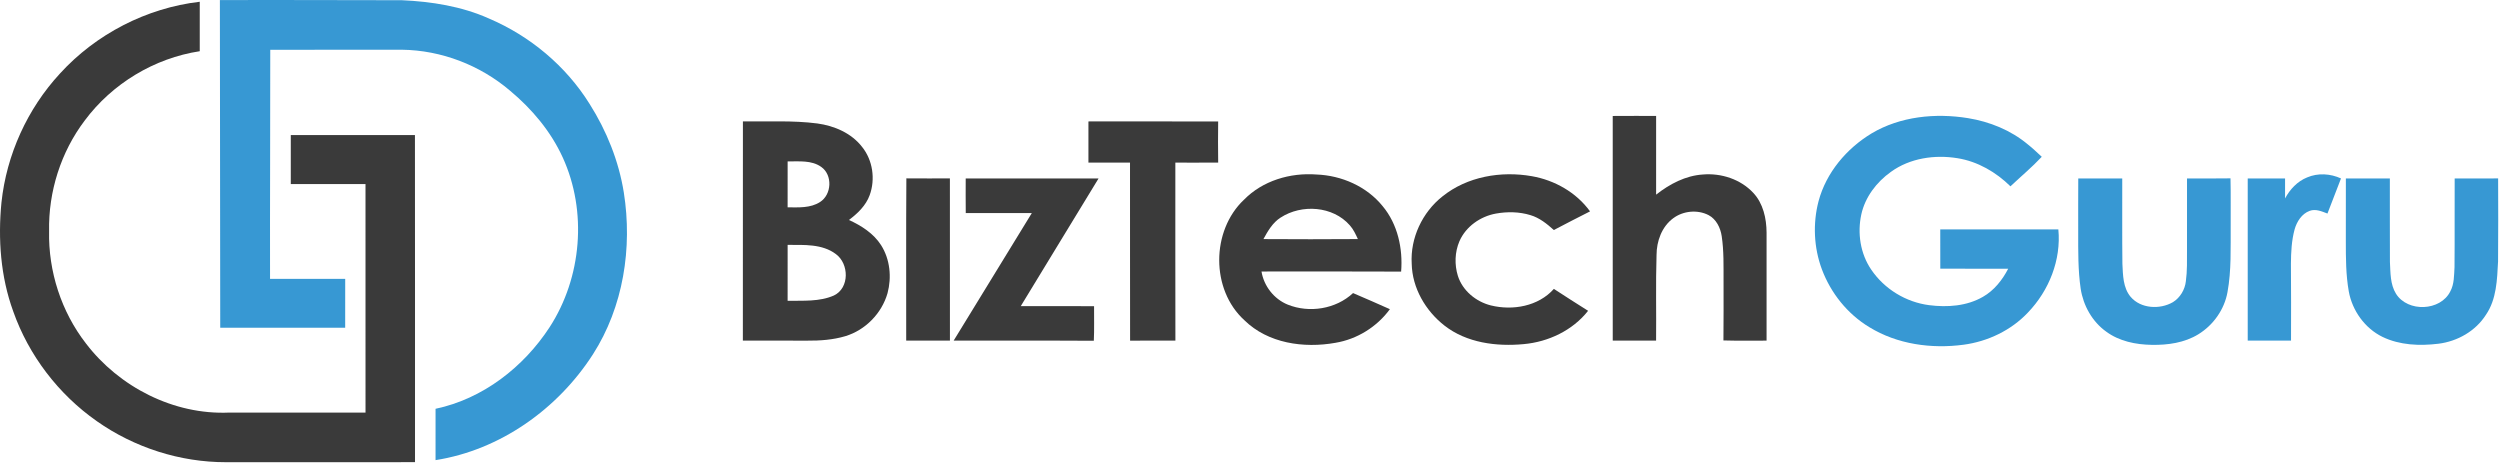 <svg width="342" height="64" viewBox="0 0 342 64" fill="none" xmlns="http://www.w3.org/2000/svg">
<path d="M30.075 0.013C38.374 -0.024 46.672 0.031 54.97 0.029C59.036 0.213 63.137 0.858 66.876 2.526C72.508 4.925 77.416 9.016 80.658 14.218C82.99 17.903 84.651 22.033 85.34 26.348C86.534 33.897 85.275 41.982 81.114 48.472C76.311 55.944 68.426 61.56 59.583 62.946C59.581 60.605 59.577 58.264 59.584 55.923C66.051 54.562 71.62 50.232 75.19 44.757C79.592 37.966 80.356 28.917 76.981 21.538C75.351 17.969 72.766 14.896 69.763 12.398C65.669 8.908 60.369 6.871 54.986 6.802C48.981 6.815 42.977 6.804 36.972 6.811C36.981 17.259 36.92 27.704 36.942 38.152C40.368 38.15 43.796 38.152 47.225 38.152C47.223 40.378 47.23 42.605 47.221 44.831C41.525 44.835 35.826 44.833 30.128 44.833C30.124 29.893 30.087 14.955 30.08 0.015L30.075 0.013Z" fill="#3798D3"/>
<path d="M8.188 10.076C13.123 4.658 20.042 1.088 27.325 0.24C27.326 2.496 27.328 4.75 27.325 7.006C21.108 7.957 15.337 11.445 11.586 16.494C8.326 20.802 6.609 26.222 6.717 31.621C6.6 37.112 8.381 42.628 11.749 46.974C16.307 52.954 23.78 56.771 31.348 56.442C37.567 56.442 43.786 56.44 50.003 56.442C50.003 46.021 50.007 35.598 50.001 25.177H39.78C39.775 22.945 39.775 20.71 39.78 18.479C45.441 18.473 51.103 18.479 56.764 18.475C56.785 33.392 56.767 48.309 56.773 63.224C48.16 63.235 39.543 63.224 30.928 63.229C24.644 63.24 18.384 61.234 13.249 57.62C8.007 53.947 3.935 48.628 1.806 42.588C0.08 37.842 -0.292 32.696 0.2 27.697C0.893 21.172 3.736 14.898 8.188 10.078V10.076Z" fill="#3A3A3A"/>
<path d="M256.039 18.245C259.97 15.913 264.767 15.442 269.22 16.161C272.19 16.644 275.078 17.809 277.401 19.75C278.074 20.276 278.683 20.874 279.313 21.45C277.973 22.881 276.454 24.142 275.03 25.489C273.056 23.547 270.552 22.089 267.796 21.645C264.675 21.133 261.28 21.625 258.681 23.509C256.717 24.905 255.151 26.952 254.627 29.332C254.069 31.901 254.494 34.717 255.996 36.902C257.788 39.542 260.742 41.341 263.906 41.746C266.39 42.065 269.062 41.881 271.272 40.601C272.797 39.731 273.921 38.306 274.72 36.764C271.623 36.751 268.528 36.769 265.432 36.755C265.424 34.964 265.427 33.176 265.427 31.386C270.812 31.373 276.199 31.379 281.582 31.384C281.984 35.556 280.305 39.751 277.429 42.747C275.126 45.192 271.935 46.715 268.618 47.158C264.225 47.746 259.543 47.103 255.725 44.757C252.741 42.959 250.45 40.096 249.235 36.845C248.129 33.884 247.98 30.578 248.777 27.525C249.82 23.616 252.609 20.313 256.042 18.245H256.039Z" fill="#3798D3"/>
<path d="M315.615 24.271C317.09 23.635 318.804 23.745 320.249 24.412C319.622 26.008 319.002 27.607 318.396 29.213C317.628 28.923 316.785 28.54 315.963 28.845C314.887 29.24 314.207 30.306 313.906 31.368C313.488 32.893 313.412 34.492 313.399 36.066C313.433 39.577 313.419 43.087 313.413 46.597C311.437 46.604 309.461 46.604 307.488 46.597C307.485 39.202 307.485 31.807 307.488 24.412C309.19 24.411 310.892 24.412 312.597 24.412C312.599 25.324 312.604 26.235 312.597 27.146C313.261 25.9 314.283 24.804 315.615 24.271Z" fill="#3798D3"/>
<path d="M284.298 31.827C284.3 29.355 284.288 26.883 284.306 24.411C286.31 24.418 288.316 24.405 290.323 24.418C290.337 28.305 290.298 32.19 290.344 36.077C290.422 37.626 290.42 39.363 291.477 40.615C292.865 42.239 295.479 42.364 297.255 41.336C298.245 40.725 298.898 39.627 299.026 38.476C299.222 37.05 299.176 35.609 299.182 34.176C299.184 30.924 299.176 27.667 299.184 24.414C301.167 24.405 303.15 24.434 305.133 24.398C305.188 26.559 305.14 28.721 305.158 30.885C305.137 33.914 305.268 36.971 304.721 39.965C304.297 42.34 302.782 44.472 300.735 45.729C298.836 46.899 296.549 47.215 294.358 47.176C292.182 47.142 289.922 46.687 288.139 45.375C286.218 44.008 284.986 41.798 284.635 39.483C284.267 36.949 284.298 34.382 284.298 31.828V31.827Z" fill="#3798D3"/>
<path d="M320.91 33.011C320.912 30.145 320.903 27.279 320.914 24.413C322.919 24.413 324.927 24.407 326.933 24.414C326.942 28.22 326.92 32.027 326.942 35.832C327.023 37.298 326.968 38.892 327.774 40.187C329.375 42.743 333.855 42.579 335.206 39.855C335.749 38.843 335.711 37.654 335.778 36.541C335.817 32.498 335.774 28.457 335.799 24.414C337.779 24.405 339.76 24.416 341.744 24.409C341.756 28.193 341.772 31.981 341.735 35.765C341.604 38.249 341.538 40.935 340.077 43.062C338.661 45.293 336.178 46.698 333.582 47.022C331.014 47.335 328.286 47.229 325.922 46.085C323.506 44.902 321.791 42.499 321.314 39.868C320.912 37.606 320.91 35.297 320.91 33.01V33.011Z" fill="#3798D3"/>
<path d="M220.621 15.865C222.599 15.844 224.581 15.863 226.558 15.856C226.558 19.447 226.564 23.037 226.557 26.628C228.4 25.177 230.582 24.021 232.962 23.871C235.471 23.663 238.106 24.515 239.845 26.38C241.206 27.826 241.656 29.888 241.667 31.821C241.672 36.746 241.668 41.672 241.667 46.598C239.699 46.582 237.734 46.634 235.766 46.572C235.804 43.861 235.774 41.151 235.782 38.442C235.774 36.395 235.834 34.334 235.529 32.303C235.357 31.157 234.787 29.985 233.728 29.425C232.207 28.646 230.243 28.843 228.883 29.865C227.327 31.019 226.617 33.002 226.615 34.892C226.493 38.789 226.596 42.692 226.553 46.595C224.577 46.6 222.599 46.602 220.623 46.593C220.628 36.351 220.63 26.109 220.621 15.865Z" fill="#3A3A3A"/>
<path d="M101.628 16.609C105.022 16.658 108.44 16.451 111.815 16.89C114.137 17.207 116.474 18.208 117.935 20.099C119.399 21.919 119.768 24.51 118.974 26.693C118.457 28.122 117.322 29.202 116.132 30.093C117.839 30.867 119.509 31.935 120.536 33.544C121.76 35.471 121.997 37.931 121.413 40.112C120.625 42.869 118.379 45.169 115.624 45.993C113.951 46.489 112.189 46.614 110.448 46.6C107.507 46.593 104.564 46.607 101.623 46.593C101.637 36.599 101.624 26.603 101.63 16.609H101.628ZM107.748 22.08C107.739 24.175 107.742 26.268 107.746 28.363C109.233 28.37 110.864 28.485 112.171 27.642C113.786 26.628 113.926 23.943 112.343 22.833C111.011 21.884 109.288 22.102 107.748 22.08ZM107.748 33.502C107.739 36.052 107.741 38.602 107.746 41.153C109.858 41.111 112.1 41.297 114.08 40.422C116.233 39.393 116.162 36.085 114.347 34.757C112.472 33.342 109.972 33.511 107.748 33.502Z" fill="#3A3A3A"/>
<path d="M148.897 16.612C154.813 16.614 160.727 16.598 166.645 16.621C166.633 18.493 166.608 20.368 166.647 22.24C164.694 22.259 162.742 22.245 160.788 22.247C160.789 30.364 160.779 38.479 160.795 46.593C158.728 46.605 156.663 46.593 154.597 46.6C154.576 38.483 154.599 30.364 154.585 22.247C152.688 22.249 150.793 22.249 148.897 22.247C148.892 20.368 148.895 18.488 148.897 16.61V16.612Z" fill="#3A3A3A"/>
<path d="M170.171 27.329C172.726 24.715 176.501 23.601 180.094 23.872C183.529 24.002 186.959 25.496 189.145 28.2C191.206 30.665 191.928 34.006 191.675 37.155C185.307 37.121 178.94 37.142 172.572 37.142C172.903 39.138 174.279 40.905 176.158 41.67C179.113 42.862 182.747 42.285 185.098 40.093C186.789 40.801 188.458 41.559 190.136 42.295C188.364 44.719 185.644 46.409 182.678 46.898C178.366 47.668 173.461 46.983 170.226 43.802C165.627 39.618 165.68 31.572 170.169 27.327L170.171 27.329ZM175.194 29.76C174.104 30.453 173.44 31.602 172.836 32.707C177.142 32.733 181.451 32.74 185.757 32.705C185.454 32.039 185.143 31.364 184.65 30.819C182.341 28.177 178.063 27.895 175.194 29.762V29.76Z" fill="#3A3A3A"/>
<path d="M197.327 26.87C200.711 24.143 205.338 23.364 209.547 24.102C212.676 24.646 215.644 26.325 217.517 28.917C215.862 29.76 214.204 30.598 212.565 31.469C211.623 30.619 210.603 29.796 209.365 29.429C207.844 28.962 206.204 28.938 204.647 29.216C202.515 29.599 200.53 30.987 199.652 32.997C199.013 34.484 198.96 36.206 199.44 37.748C200.086 39.772 201.913 41.27 203.945 41.78C206.941 42.518 210.452 41.906 212.57 39.52C214.119 40.539 215.686 41.525 217.252 42.518C215.132 45.203 211.826 46.77 208.453 47.075C204.711 47.427 200.638 46.912 197.596 44.534C195.011 42.51 193.191 39.4 193.122 36.076C192.916 32.556 194.575 29.045 197.327 26.868V26.87Z" fill="#3A3A3A"/>
<path d="M123.969 46.598C123.982 39.198 123.936 31.8 123.991 24.4C125.976 24.421 127.959 24.405 129.946 24.407C129.954 31.804 129.947 39.202 129.951 46.598H123.971H123.969Z" fill="#3A3A3A"/>
<path d="M132.108 24.413C138.166 24.411 144.222 24.411 150.282 24.413C146.749 30.242 143.17 36.045 139.641 41.878C142.984 41.89 146.326 41.877 149.669 41.885C149.655 43.462 149.711 45.038 149.635 46.616C143.245 46.575 136.852 46.616 130.461 46.595C134.019 40.778 137.592 34.966 141.152 29.149C138.139 29.137 135.126 29.144 132.115 29.144C132.096 27.566 132.106 25.99 132.108 24.413Z" fill="#3A3A3A"/>
</svg>
